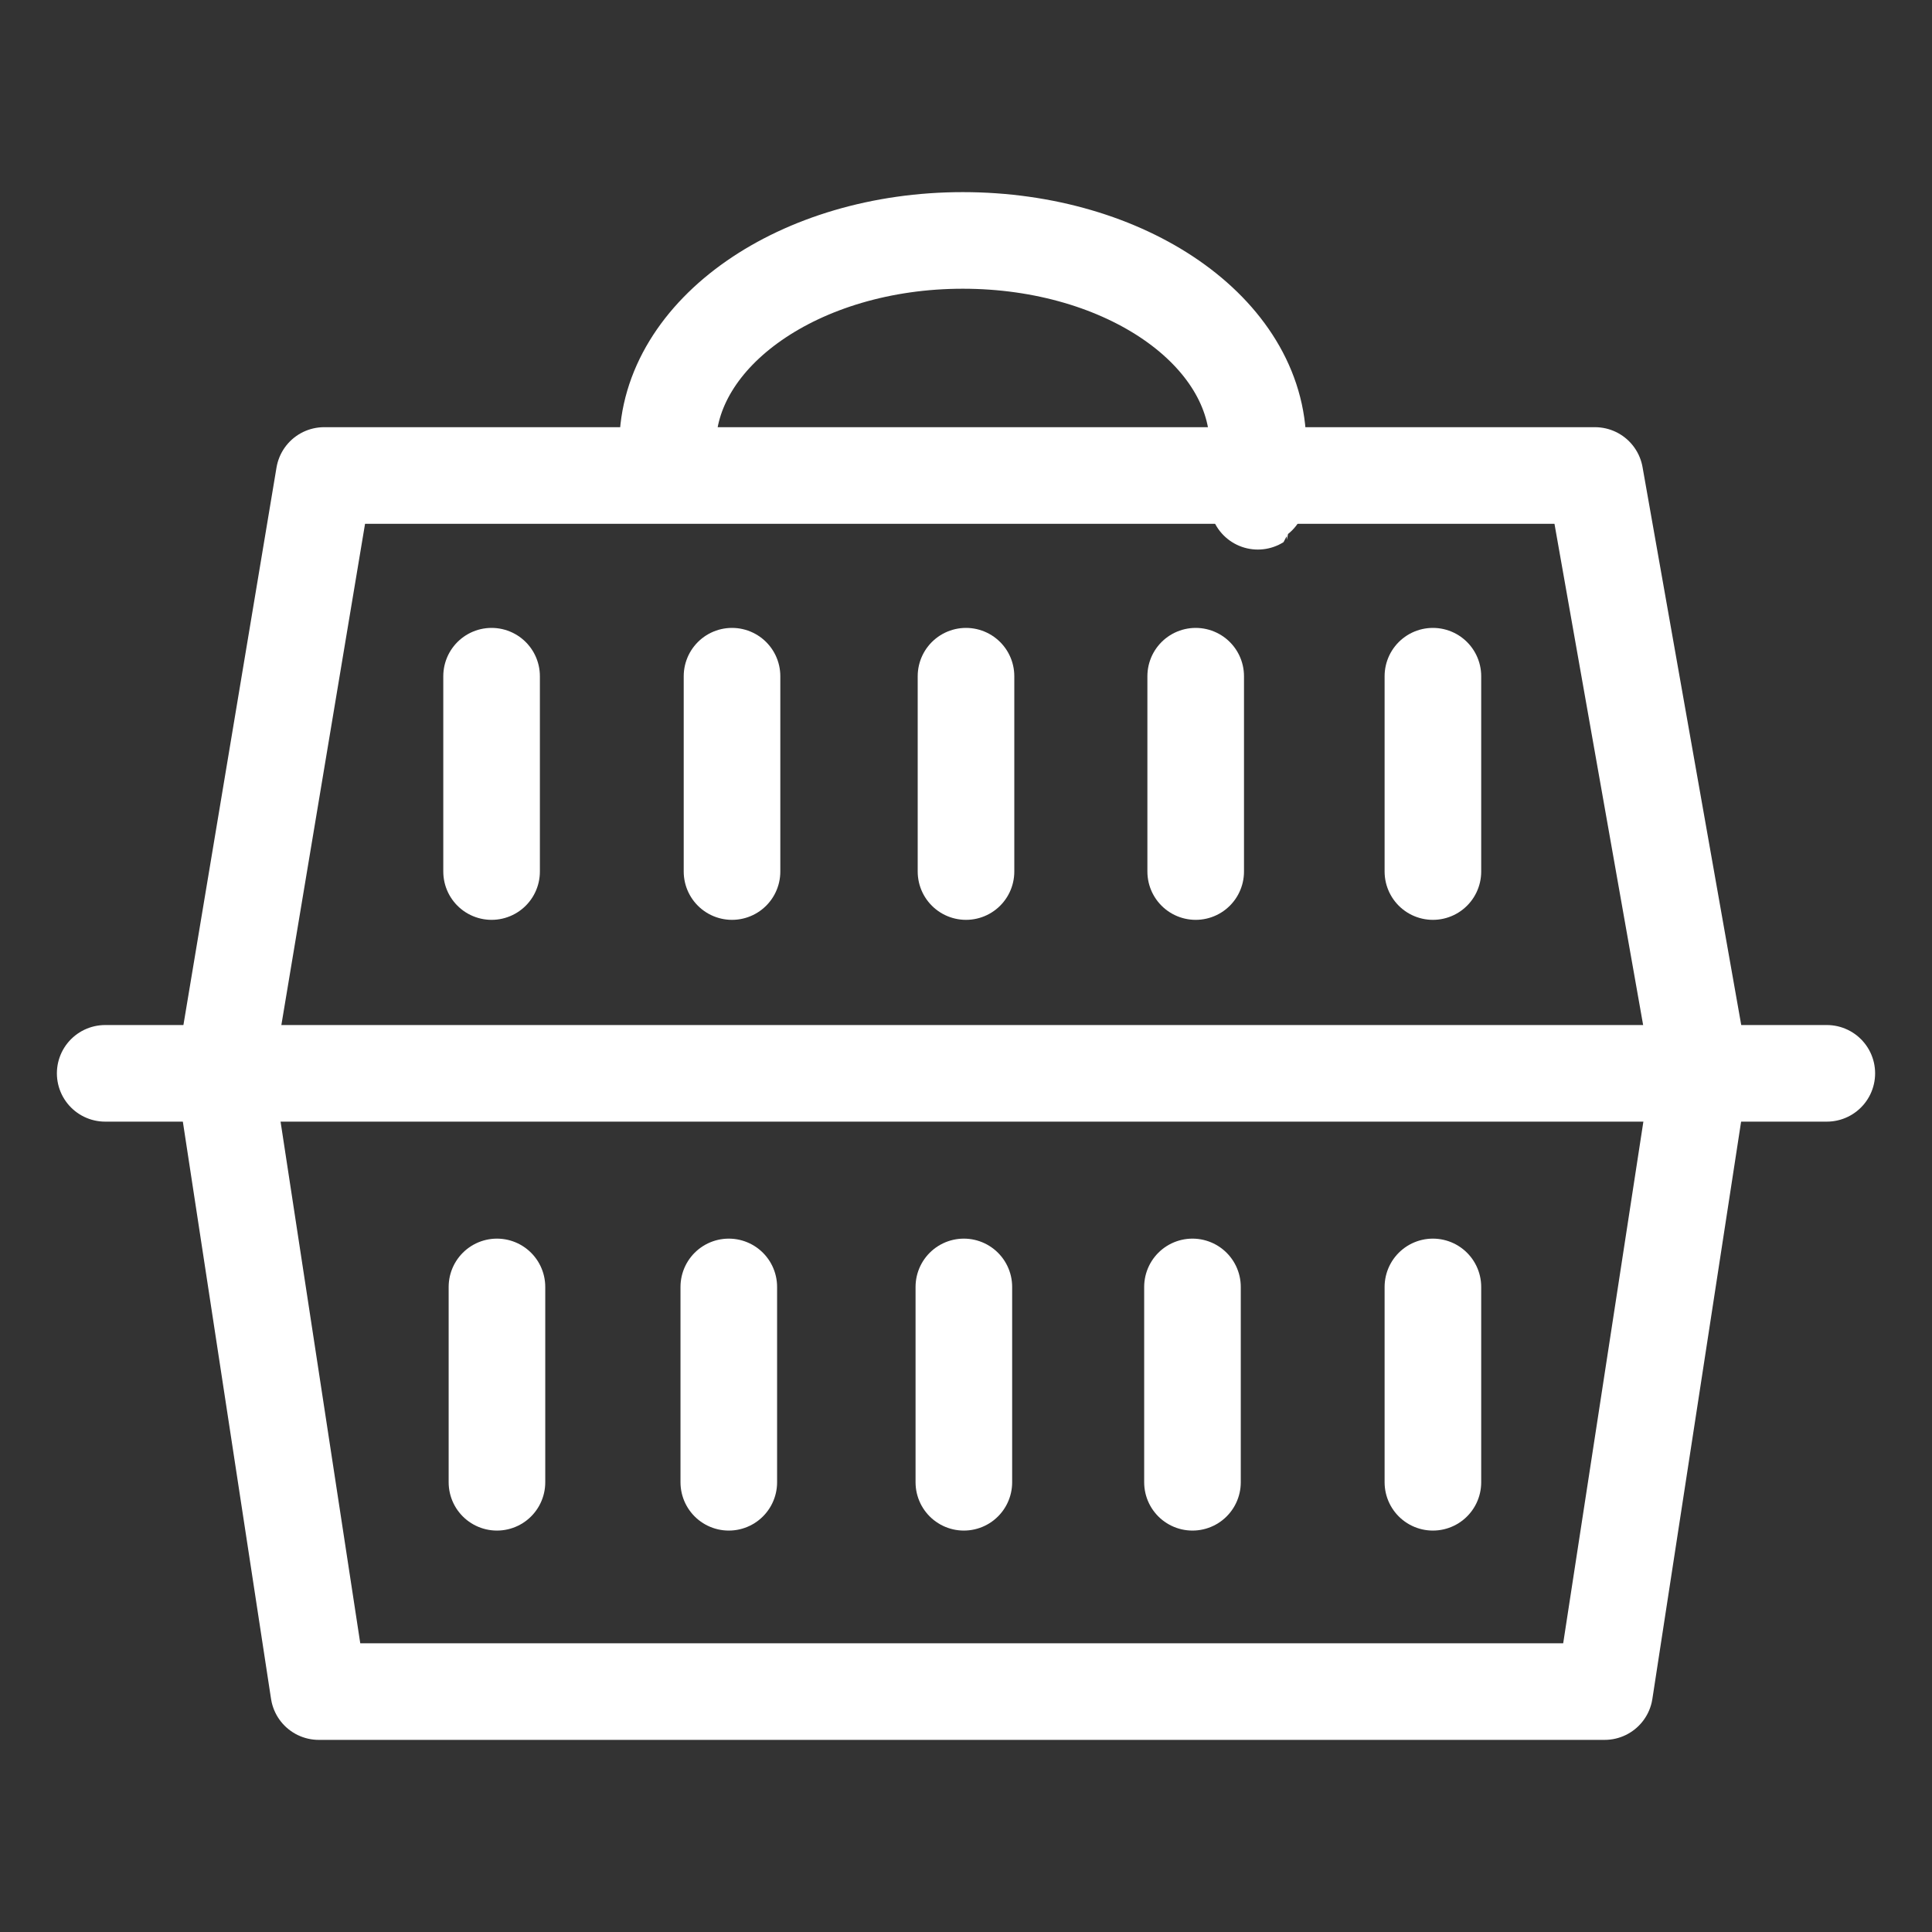 <?xml version="1.0" encoding="UTF-8"?><svg id="Layer_1" xmlns="http://www.w3.org/2000/svg" viewBox="0 0 180 180"><rect x="0" y="0" width="180" height="180" fill="#333333" stroke="none"/><defs><style>.cls-1{fill:none;stroke:#fff;stroke-linecap:round;stroke-linejoin:round;stroke-width:9px;}</style></defs><polygon class="cls-1" points="30.2 44.3 148.6 44.3 158.4 99.7 149.5 157.6 29.7 157.6 20.9 100 30.2 44.3"/><line class="cls-1" x1="9.8" y1="100" x2="170.2" y2="100"/><line class="cls-1" x1="45.8" y1="63" x2="45.8" y2="81.2"/><line class="cls-1" x1="68.2" y1="63" x2="68.2" y2="81.2"/><line class="cls-1" x1="90" y1="63" x2="90" y2="81.2"/><line class="cls-1" x1="111.4" y1="63" x2="111.4" y2="81.2"/><line class="cls-1" x1="133.5" y1="63" x2="133.5" y2="81.2"/><line class="cls-1" x1="133.5" y1="119.9" x2="133.5" y2="138.1"/><line class="cls-1" x1="111.1" y1="119.9" x2="111.1" y2="138.1"/><line class="cls-1" x1="89.8" y1="119.9" x2="89.8" y2="138.1"/><line class="cls-1" x1="67.9" y1="119.9" x2="67.9" y2="138.1"/><line class="cls-1" x1="46.3" y1="119.9" x2="46.3" y2="138.1"/><path class="cls-1" d="m62.4,43.9c-.1-.8-.2-1.6-.2-2.4,0-10.5,12.3-19.1,27.5-19.1s27.5,8.5,27.5,19.1,0,1.6-.2,2.3"/></svg>